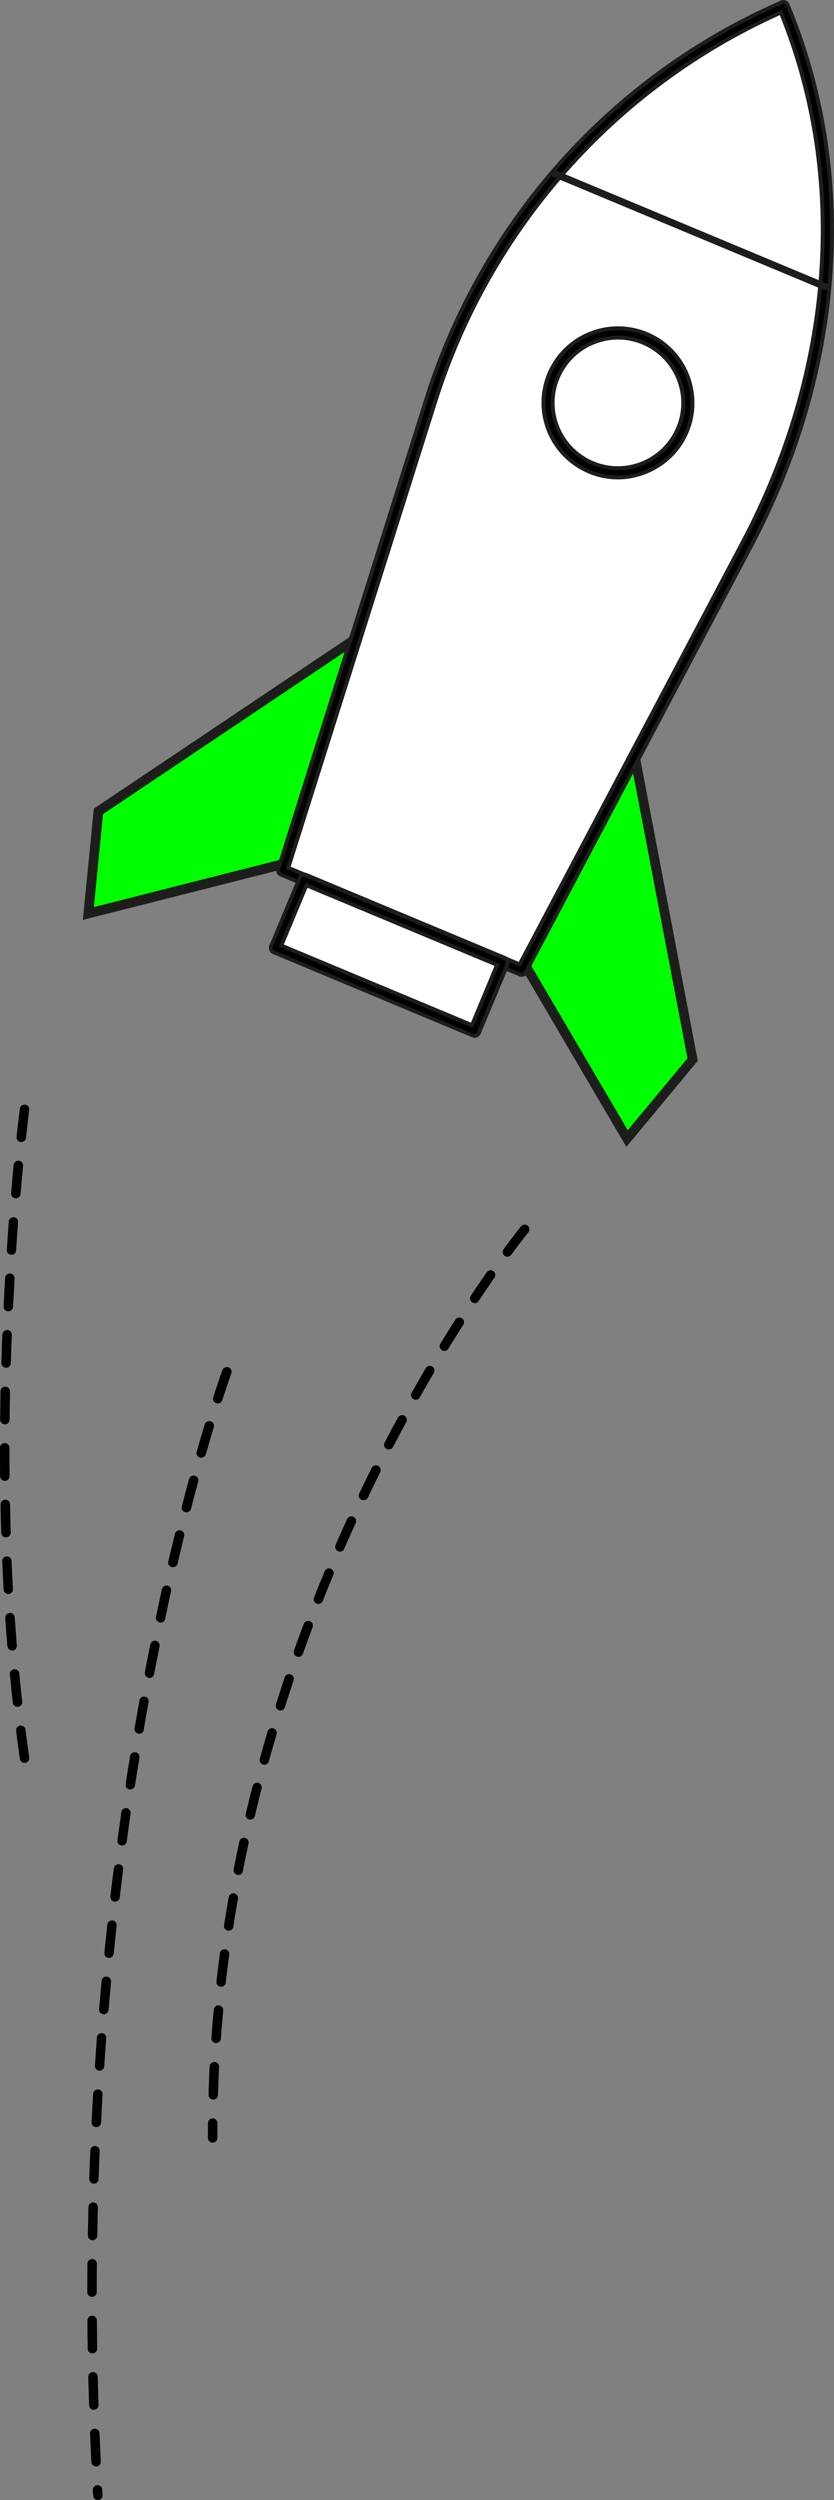 <?xml version="1.0" encoding="utf-8"?>
<!-- Generator: Adobe Illustrator 27.8.0, SVG Export Plug-In . SVG Version: 6.00 Build 0)  -->
<svg version="1.1" id="Ebene_1" xmlns="http://www.w3.org/2000/svg" xmlns:xlink="http://www.w3.org/1999/xlink" x="0px" y="0px"
	 width="600px" height="1798.6px" viewBox="0 0 600 1798.6" style="enable-background:new 0 0 600 1798.6;" xml:space="preserve">
<rect x="0" y="0" width="600" height="1798.6" fill="#808080" stroke="none"/>
<style type="text/css">
	.st0{fill:#00FF00;}
	.st1{fill:#1D1D1B;}
	.st2{fill:#FFFFFF;}
</style>
<g>
	<g>
		<path d="M70.4,1798.6c-1.8,0-3.3-1.4-3.4-3.2l-0.2-3.9c-0.1-1.9,1.3-3.5,3.2-3.6c1.9-0.1,3.5,1.3,3.6,3.2l0.2,3.9
			c0.1,1.9-1.3,3.5-3.2,3.6C70.5,1798.6,70.5,1798.6,70.4,1798.6z M69.1,1774.4c-1.8,0-3.3-1.4-3.4-3.2c-0.3-6.8-0.6-13.6-0.9-20.4
			c-0.1-1.9,1.4-3.4,3.3-3.5c1.9-0.1,3.4,1.4,3.5,3.3c0.3,6.7,0.6,13.5,0.9,20.3c0.1,1.9-1.4,3.5-3.2,3.6
			C69.2,1774.4,69.2,1774.4,69.1,1774.4z M67.5,1733.7c-1.8,0-3.3-1.4-3.4-3.3c-0.2-6.8-0.4-13.6-0.6-20.4c0-1.9,1.4-3.4,3.3-3.5
			c2.1,0.1,3.4,1.4,3.5,3.3c0.2,6.7,0.3,13.5,0.6,20.3c0.1,1.9-1.4,3.4-3.3,3.5C67.6,1733.7,67.5,1733.7,67.5,1733.7z M66.5,1693.1
			c-1.9,0-3.4-1.5-3.4-3.3c-0.1-6.8-0.2-13.6-0.2-20.4c0-1.9,1.5-3.4,3.4-3.4c0,0,0,0,0,0c1.9,0,3.4,1.5,3.4,3.4
			c0.1,6.7,0.1,13.5,0.2,20.3C70,1691.5,68.5,1693,66.5,1693.1C66.6,1693.1,66.6,1693.1,66.5,1693.1z M66.2,1652.4L66.2,1652.4
			c-1.9,0-3.4-1.5-3.4-3.4c0-6.8,0-13.6,0.1-20.4c0-1.9,1.5-3.4,3.4-3.4c0,0,0,0,0,0c1.9,0,3.4,1.5,3.4,3.4
			c-0.1,6.7-0.1,13.5-0.1,20.3C69.6,1650.9,68.1,1652.4,66.2,1652.4z M66.6,1611.7C66.6,1611.7,66.6,1611.7,66.6,1611.7
			c-1.9,0-3.4-1.6-3.4-3.5c0.1-6.8,0.3-13.6,0.4-20.4c0.1-1.9,1.6-3.3,3.5-3.3c1.9,0,3.4,1.6,3.3,3.5c-0.2,6.7-0.3,13.5-0.4,20.3
			C69.9,1610.2,68.4,1611.7,66.6,1611.7z M67.6,1571c0,0-0.1,0-0.1,0c-1.9-0.1-3.3-1.6-3.3-3.5c0.2-6.8,0.5-13.6,0.8-20.4
			c0.1-1.9,1.6-3.3,3.5-3.2c1.9,0.1,3.3,1.7,3.2,3.5c-0.3,6.7-0.5,13.5-0.8,20.3C70.9,1569.6,69.4,1571,67.6,1571z M69.3,1530.3
			c-0.1,0-0.1,0-0.2,0c-1.9-0.1-3.3-1.7-3.2-3.6c0.3-6.8,0.7-13.6,1.1-20.3c0.1-1.9,1.7-3.4,3.6-3.2c1.9,0.1,3.3,1.7,3.2,3.6
			c-0.4,6.7-0.8,13.5-1.1,20.3C72.6,1528.9,71.1,1530.3,69.3,1530.3z M71.7,1489.7c-0.1,0-0.2,0-0.2,0c-1.9-0.1-3.3-1.7-3.2-3.6
			c0.5-6.8,0.9-13.6,1.4-20.3c0.1-1.9,1.8-3.3,3.6-3.1c1.9,0.1,3.3,1.8,3.1,3.6c-0.5,6.7-1,13.5-1.4,20.3
			C74.9,1488.3,73.4,1489.7,71.7,1489.7z M74.7,1449.1c-0.1,0-0.2,0-0.3,0c-1.9-0.2-3.3-1.8-3.1-3.7c0.6-6.8,1.2-13.6,1.8-20.3
			c0.2-1.9,1.8-3.3,3.7-3.1c1.9,0.2,3.2,1.8,3.1,3.7c-0.6,6.7-1.2,13.4-1.8,20.2C77.9,1447.8,76.4,1449.1,74.7,1449.1z M78.4,1408.6
			c-0.1,0-0.2,0-0.3,0c-1.9-0.2-3.2-1.9-3-3.7c0.7-6.8,1.4-13.6,2.1-20.3c0.2-1.9,1.9-3.1,3.7-3c1.9,0.2,3.2,1.9,3,3.7
			c-0.7,6.7-1.4,13.4-2.1,20.2C81.6,1407.3,80.1,1408.6,78.4,1408.6z M82.8,1368.1c-0.1,0-0.3,0-0.4,0c-1.9-0.2-3.2-1.9-3-3.8
			c0.8-6.8,1.6-13.6,2.5-20.2c0.2-1.9,1.9-3.1,3.8-2.9c1.9,0.2,3.2,1.9,2.9,3.8c-0.8,6.6-1.7,13.4-2.5,20.2
			C86,1366.8,84.5,1368.1,82.8,1368.1z M87.9,1327.7c-0.2,0-0.3,0-0.5,0c-1.9-0.2-3.2-2-2.9-3.8c0.9-6.8,1.9-13.6,2.8-20.2
			c0.3-1.9,2-3.1,3.8-2.9c1.9,0.3,3.1,2,2.9,3.8c-1,6.6-1.9,13.3-2.8,20.1C91,1326.5,89.6,1327.7,87.9,1327.7z M93.7,1287.4
			c-0.2,0-0.3,0-0.5,0c-1.9-0.3-3.1-2-2.8-3.9c1-6.8,2.1-13.5,3.2-20.1c0.3-1.9,2.1-3,3.9-2.8c1.8,0.3,3.1,2,2.8,3.9
			c-1.1,6.6-2.1,13.3-3.2,20.1C96.8,1286.2,95.3,1287.4,93.7,1287.4z M100.2,1247.3c-0.2,0-0.4,0-0.6,0c-1.8-0.3-3.1-2.1-2.8-3.9
			c1.2-6.8,2.4-13.5,3.5-20.1c0.3-1.8,2.1-3.1,3.9-2.7c1.8,0.3,3.1,2.1,2.7,3.9c-1.2,6.5-2.4,13.2-3.5,20
			C103.3,1246.1,101.8,1247.3,100.2,1247.3z M107.5,1207.2c-0.2,0-0.4,0-0.6-0.1c-1.8-0.4-3-2.1-2.7-4c1.3-6.8,2.6-13.5,3.9-20
			c0.4-1.8,2.2-3,4-2.7c1.8,0.4,3,2.2,2.7,4c-1.3,6.5-2.6,13.1-3.9,19.9C110.5,1206.1,109.1,1207.2,107.5,1207.2z M115.5,1167.3
			c-0.2,0-0.5,0-0.7-0.1c-1.8-0.4-3-2.2-2.6-4c1.4-6.8,2.9-13.5,4.3-19.9c0.4-1.8,2.2-3,4-2.6c1.8,0.4,3,2.2,2.6,4
			c-1.4,6.4-2.9,13.1-4.3,19.9C118.5,1166.2,117.1,1167.3,115.5,1167.3z M124.4,1127.5c-0.3,0-0.5,0-0.8-0.1c-1.8-0.4-3-2.2-2.5-4.1
			c1.6-6.8,3.2-13.5,4.8-19.8c0.4-1.8,2.3-2.9,4.1-2.5c1.8,0.5,2.9,2.3,2.5,4.1c-1.6,6.3-3.1,12.9-4.7,19.8
			C127.3,1126.5,125.9,1127.5,124.4,1127.5z M134.1,1088c-0.3,0-0.6,0-0.9-0.1c-1.8-0.5-2.9-2.3-2.4-4.1c1.8-6.9,3.5-13.5,5.2-19.7
			c0.5-1.8,2.3-2.9,4.2-2.4c1.8,0.5,2.9,2.4,2.4,4.2c-1.7,6.2-3.4,12.7-5.2,19.6C137,1087,135.6,1088,134.1,1088z M144.7,1048.7
			c-0.3,0-0.6,0-0.9-0.1c-1.8-0.5-2.8-2.4-2.3-4.2c2-7.2,4-13.7,5.8-19.6c0.5-1.8,2.4-2.8,4.2-2.3c1.8,0.5,2.8,2.4,2.3,4.2
			c-1.8,5.9-3.7,12.4-5.7,19.5C147.6,1047.7,146.2,1048.7,144.7,1048.7z M156.6,1009.7c-0.3,0-0.7-0.1-1-0.2
			c-1.8-0.6-2.8-2.5-2.2-4.3c4.1-12.8,6.6-19.5,6.6-19.5c0.7-1.7,2.6-2.6,4.4-2c1.8,0.6,2.7,2.6,2,4.4c0,0-2.4,6.6-6.5,19.2
			C159.3,1008.8,158,1009.7,156.6,1009.7z"/>
	</g>
	<g>
		<path d="M153,1541.5c-1.9,0-3.4-1.5-3.4-3.4l0-3.5l0-7.2c0-1.9,1.5-3.4,3.4-3.4c0,0,0,0,0,0c1.9,0,3.4,1.5,3.4,3.4l0,7.2l0,3.5
			C156.4,1540,154.8,1541.5,153,1541.5C153,1541.5,153,1541.5,153,1541.5z M153.4,1510.5C153.3,1510.5,153.3,1510.5,153.4,1510.5
			c-2-0.1-3.4-1.6-3.4-3.5c0.2-6.8,0.5-13.6,0.8-20.4c0.1-1.9,1.7-3.1,3.6-3.2c1.9,0.1,3.3,1.7,3.2,3.6c-0.3,6.7-0.6,13.5-0.8,20.3
			C156.7,1509,155.2,1510.5,153.4,1510.5z M155.4,1469.8c-0.1,0-0.2,0-0.2,0c-1.9-0.1-3.3-1.7-3.1-3.6c0.5-6.8,1-13.6,1.7-20.4
			c0.2-1.9,1.8-3.4,3.7-3.1c1.9,0.2,3.2,1.8,3.1,3.7c-0.6,6.7-1.2,13.4-1.7,20.2C158.7,1468.4,157.2,1469.8,155.4,1469.8z
			 M159.1,1429.3c-0.1,0-0.3,0-0.4,0c-1.9-0.2-3.2-1.9-3-3.7c0.8-6.8,1.6-13.6,2.5-20.3c0.2-1.9,1.9-3.2,3.8-2.9
			c1.9,0.2,3.2,2,2.9,3.8c-0.9,6.7-1.7,13.4-2.5,20.1C162.3,1428,160.8,1429.3,159.1,1429.3z M164.5,1389c-0.2,0-0.3,0-0.5,0
			c-1.9-0.3-3.1-2-2.8-3.9c1-6.8,2.2-13.5,3.3-20.2c0.3-1.8,2.1-3.1,3.9-2.8c1.8,0.3,3.1,2.1,2.8,3.9c-1.2,6.6-2.3,13.3-3.3,20
			C167.6,1387.8,166.2,1389,164.5,1389z M171.5,1348.9c-0.2,0-0.4,0-0.7-0.1c-1.8-0.4-3-2.1-2.7-4c1.3-6.7,2.7-13.4,4.1-20
			c0.4-1.8,2.2-3,4-2.6c1.8,0.4,3,2.2,2.6,4c-1.4,6.6-2.8,13.2-4.1,19.9C174.5,1347.7,173.1,1348.9,171.5,1348.9z M180.1,1309.1
			c-0.3,0-0.5,0-0.8-0.1c-1.8-0.4-3-2.3-2.5-4.1c1.6-6.7,3.2-13.3,4.9-19.8c0.5-1.8,2.3-2.9,4.1-2.5c1.8,0.5,2.9,2.3,2.4,4.1
			c-1.7,6.5-3.3,13.1-4.8,19.7C183,1308,181.6,1309.1,180.1,1309.1z M190.2,1269.6c-0.3,0-0.6,0-0.9-0.1c-1.8-0.5-2.9-2.4-2.4-4.2
			c1.8-6.6,3.7-13.2,5.6-19.6c0.5-1.8,2.4-2.8,4.2-2.3c1.8,0.5,2.8,2.4,2.3,4.2c-1.9,6.4-3.8,12.9-5.6,19.5
			C193,1268.7,191.7,1269.6,190.2,1269.6z M201.7,1230.6c-0.3,0-0.7,0-1-0.2c-1.8-0.6-2.8-2.5-2.2-4.3c2.1-6.5,4.2-13,6.3-19.4
			c0.6-1.8,2.5-2.7,4.3-2.1c1.8,0.6,2.7,2.5,2.1,4.3c-2.1,6.4-4.2,12.8-6.3,19.3C204.5,1229.7,203.2,1230.6,201.7,1230.6z
			 M214.7,1192c-0.4,0-0.8-0.1-1.1-0.2c-1.8-0.6-2.7-2.6-2.1-4.3c2.3-6.5,4.6-12.9,7-19.2c0.7-1.7,2.6-2.6,4.4-2
			c1.8,0.7,2.6,2.6,2,4.4c-2.4,6.3-4.7,12.6-7,19.1C217.4,1191.1,216.1,1192,214.7,1192z M229,1153.9c-0.4,0-0.8-0.1-1.2-0.2
			c-1.7-0.7-2.6-2.7-1.9-4.4c2.5-6.4,5.1-12.7,7.7-18.9c0.7-1.7,2.7-2.6,4.4-1.8c1.7,0.7,2.6,2.7,1.8,4.4
			c-2.6,6.2-5.1,12.4-7.6,18.8C231.6,1153.1,230.3,1153.9,229,1153.9z M244.6,1116.3c-0.5,0-0.9-0.1-1.4-0.3
			c-1.7-0.8-2.5-2.7-1.8-4.5c2.8-6.3,5.5-12.5,8.3-18.6c0.8-1.7,2.8-2.5,4.5-1.7c1.7,0.8,2.5,2.8,1.7,4.5
			c-2.8,6.1-5.5,12.2-8.3,18.5C247.2,1115.6,245.9,1116.3,244.6,1116.3z M261.5,1079.3c-0.5,0-1-0.1-1.5-0.3
			c-1.7-0.8-2.4-2.8-1.6-4.5c3-6.3,6-12.4,9-18.4c0.8-1.7,2.9-2.4,4.6-1.5c1.7,0.8,2.4,2.9,1.5,4.6c-3,6-5.9,12-8.9,18.3
			C264,1078.6,262.8,1079.3,261.5,1079.3z M279.7,1042.8c-0.5,0-1.1-0.1-1.6-0.4c-1.7-0.9-2.3-2.9-1.4-4.6c3.2-6.2,6.4-12.2,9.6-18
			c0.9-1.6,3-2.2,4.6-1.4c1.6,0.9,2.3,3,1.4,4.6c-3.1,5.8-6.3,11.8-9.5,17.9C282.1,1042.1,280.9,1042.8,279.7,1042.8z M299.1,1007
			c-0.6,0-1.1-0.1-1.7-0.4c-1.6-0.9-2.2-3-1.3-4.6c3.5-6.1,6.9-12,10.2-17.7c0.9-1.6,3-2.2,4.6-1.2c1.6,0.9,2.2,3,1.2,4.6
			c-3.3,5.7-6.7,11.5-10.1,17.6C301.4,1006.4,300.3,1007,299.1,1007z M319.7,971.9c-0.6,0-1.2-0.2-1.8-0.5c-1.6-1-2.1-3.1-1.1-4.7
			c3.7-6.1,7.3-11.9,10.8-17.3c1-1.6,3.1-2,4.7-1c1.6,1,2,3.1,1,4.7c-3.5,5.4-7.1,11.2-10.8,17.2C322,971.3,320.9,971.9,319.7,971.9
			z M341.6,937.5c-0.6,0-1.3-0.2-1.9-0.6c-1.6-1-2-3.1-1-4.7c4.1-6.2,8-11.8,11.5-16.9c1.1-1.5,3.2-1.9,4.7-0.8
			c1.5,1.1,1.9,3.2,0.8,4.7c-3.5,5.1-7.3,10.7-11.4,16.8C343.8,937,342.7,937.5,341.6,937.5z M365,904.1c-0.7,0-1.4-0.2-2-0.7
			c-1.5-1.1-1.8-3.2-0.7-4.7c7.8-10.6,12.3-16.2,12.5-16.4c1.2-1.5,3.3-1.7,4.8-0.5c1.5,1.2,1.7,3.3,0.5,4.8c0,0-4.6,5.6-12.3,16.1
			C367,903.6,366,904.1,365,904.1z"/>
	</g>
	<g>
		<path d="M17.7,1268.3c-1.7,0-3.1-1.2-3.4-2.9c-1-6.7-1.9-13.5-2.7-20.2c-0.2-1.9,1.1-3.6,2.9-3.8c1.9-0.2,3.6,1.1,3.8,2.9
			c0.9,6.7,1.8,13.4,2.7,20.1c0.3,1.9-1,3.6-2.9,3.8C18,1268.2,17.9,1268.3,17.7,1268.3z M12.6,1227.9c-1.7,0-3.2-1.3-3.4-3
			c-0.8-6.8-1.4-13.5-2.1-20.3c-0.2-1.9,1.2-3.5,3.1-3.7c1.9-0.2,3.5,1.2,3.7,3.1c0.6,6.7,1.3,13.5,2.1,20.2c0.2,1.9-1.1,3.5-3,3.7
			C12.8,1227.9,12.7,1227.9,12.6,1227.9z M8.7,1187.4c-1.7,0-3.2-1.3-3.4-3.1c-0.6-6.8-1.1-13.6-1.5-20.3c-0.1-1.9,1.3-3.5,3.2-3.6
			c1.9-0.2,3.5,1.3,3.6,3.2c0.5,6.7,1,13.5,1.5,20.2c0.1,1.9-1.2,3.5-3.1,3.7C8.9,1187.4,8.8,1187.4,8.7,1187.4z M6,1146.8
			c-1.8,0-3.3-1.4-3.4-3.2c-0.4-6.8-0.7-13.6-1-20.4c-0.1-1.9,1.4-3.5,3.2-3.5c1.9,0,3.5,1.4,3.5,3.2c0.3,6.7,0.6,13.5,1,20.3
			c0.1,1.9-1.3,3.5-3.2,3.6C6.1,1146.8,6.1,1146.8,6,1146.8z M4.3,1106.1c-1.8,0-3.3-1.4-3.4-3.3c-0.2-6.8-0.4-13.6-0.5-20.4
			c0-1.9,1.4-3.4,3.3-3.5c0,0,0,0,0.1,0c1.8,0,3.4,1.5,3.4,3.3c0.1,6.7,0.3,13.5,0.5,20.3c0.1,1.9-1.4,3.4-3.3,3.5
			C4.3,1106.1,4.3,1106.1,4.3,1106.1z M3.5,1065.4c-1.9,0-3.4-1.5-3.4-3.4c-0.1-6-0.1-12-0.1-17.9v-2.5c0-1.9,1.5-3.4,3.4-3.4
			s3.4,1.5,3.4,3.4v2.5c0,5.9,0,11.8,0.1,17.8C6.9,1063.9,5.4,1065.4,3.5,1065.4C3.5,1065.4,3.5,1065.4,3.5,1065.4z M3.5,1024.7
			C3.5,1024.7,3.5,1024.7,3.5,1024.7c-1.9,0-3.4-1.6-3.4-3.4c0.1-6.9,0.2-13.7,0.3-20.4c0-1.9,1.6-3.4,3.5-3.3
			c1.9,0,3.4,1.6,3.3,3.5c-0.1,6.7-0.2,13.5-0.3,20.3C6.9,1023.2,5.4,1024.7,3.5,1024.7z M4.4,984c0,0-0.1,0-0.1,0
			c-1.9-0.1-3.3-1.6-3.3-3.5c0.2-6.9,0.4-13.7,0.7-20.4c0.1-1.9,1.8-3.4,3.5-3.3c1.9,0.1,3.3,1.6,3.3,3.5
			c-0.3,6.6-0.5,13.4-0.7,20.3C7.7,982.6,6.2,984,4.4,984z M6,943.4c-0.1,0-0.1,0-0.2,0c-1.9-0.1-3.3-1.7-3.2-3.6
			c0.3-7,0.7-13.8,1.1-20.4c0.1-1.9,1.7-3.4,3.6-3.2c1.9,0.1,3.3,1.7,3.2,3.6c-0.4,6.6-0.7,13.3-1.1,20.3
			C9.3,941.9,7.8,943.4,6,943.4z M8.3,902.7c-0.1,0-0.2,0-0.2,0c-1.9-0.1-3.3-1.7-3.2-3.6c0.5-7.1,1-13.9,1.4-20.3
			c0.1-1.9,1.8-3.2,3.6-3.1c1.9,0.1,3.3,1.8,3.1,3.6c-0.5,6.5-1,13.2-1.4,20.3C11.6,901.3,10.1,902.7,8.3,902.7z M11.4,862.1
			c-0.1,0-0.2,0-0.3,0c-1.9-0.2-3.2-1.8-3.1-3.7c0.6-7.4,1.2-14.1,1.8-20.3c0.2-1.9,1.9-3.2,3.7-3.1c1.9,0.2,3.2,1.8,3.1,3.7
			c-0.6,6.1-1.2,12.9-1.8,20.2C14.6,860.8,13.1,862.1,11.4,862.1z M15.3,821.6c-0.1,0-0.2,0-0.4,0c-1.9-0.2-3.2-1.9-3-3.7
			c1.4-13.1,2.4-20.3,2.4-20.3c0.2-1.9,2-3.1,3.8-2.9c1.9,0.2,3.2,1.9,2.9,3.8c0,0-0.9,7.2-2.3,20.2C18.5,820.3,17,821.6,15.3,821.6
			z"/>
	</g>
	<g>
		<g>
			<polygon class="st0" points="451.1,819.1 498.3,762.3 442,466.8 359.8,663.5 			"/>
			<path class="st1" d="M450.6,825.1l-94.7-161.4l87.3-209l58.8,308.5L450.6,825.1z M363.7,663.3l87.9,149.8l43-51.7l-53.9-282.5
				L363.7,663.3z"/>
		</g>
		<g>
			<polygon class="st0" points="63.6,657.2 70.8,583.7 320.6,416.1 238.4,612.8 			"/>
			<path class="st1" d="M59.6,661.8l7.9-80.1l1.4-0.9l259.4-174l-87.3,209L59.6,661.8z M74.1,585.7l-6.6,66.9l168.4-42.8l77-184.4
				L74.1,585.7z"/>
		</g>
		<g>
			<g>
				<path class="st2" d="M375.4,698l162-306.6c65.8-124.5,76.9-265.6,26.2-386.7L563,5C446.1,56.2,351,157.7,310,287.8L203.4,626.2
					L375.4,698z"/>
				<path class="st1" d="M376,699.8L201.6,627l0.4-1.2l106.6-338.4C348.7,160.2,441.2,56.8,562.4,3.7l1.9-0.8l0.5,1.3
					c50.2,120,40.6,261.4-26.2,387.9L376,699.8z M205.1,625.4l169.7,70.9l161.4-305.5c66.2-125.3,75.9-265.3,26.7-384.2
					C442.7,59.4,351.1,162,311.3,288.2L205.1,625.4z"/>
			</g>
			<g>
				<path d="M376.1,701.3c0.9-0.2,1.7-0.8,2.2-1.7l162-306.6c67.1-127.1,76.7-269,26.3-389.6c-0.3-0.8-1-1.5-1.8-1.8
					c-0.8-0.3-1.7-0.3-2.6,0l-0.6,0.3C439.9,55.3,347.1,159.1,306.8,286.8L200.2,625.2c-0.5,1.6,0.3,3.4,1.9,4.1l172,71.9
					C374.8,701.4,375.5,701.4,376.1,701.3z M561.8,9.1c48.2,118,38.3,256.6-27.4,380.8L373.9,693.8l-166.4-69.5l105.7-335.5
					C352.5,163.8,443.1,62,561.8,9.1z"/>
				<path class="st1" d="M375.4,702.8c-0.6,0-1.2-0.1-1.8-0.4l-172-71.9c-2.3-0.9-3.4-3.4-2.7-5.8l106.6-338.4
					C345.9,158.3,439,54.1,561.1,0.7l0.6-0.3c1.1-0.5,2.5-0.5,3.6-0.1c1.2,0.5,2.1,1.4,2.6,2.6c50.6,120.9,41,263.3-26.4,390.7
					l-162,306.6c-0.6,1.2-1.7,2.1-3.1,2.4l0,0C376.1,702.7,375.7,702.8,375.4,702.8z M563.6,2.8c-0.3,0-0.5,0.1-0.8,0.2l-0.6,0.3
					c-121.3,53.2-213.9,156.7-254.1,284L201.5,625.6c-0.3,1,0.2,2,1.1,2.4l172,71.9c0.4,0.2,0.8,0.2,1.2,0.1l0,0
					c0.5-0.1,1-0.5,1.2-1l162-306.6C606,265.7,615.6,124.1,565.4,4c-0.2-0.5-0.6-0.9-1.1-1.1C564.1,2.8,563.8,2.8,563.6,2.8z
					 M374.5,695.6l-168.8-70.5l0.4-1.2l105.7-335.5C351.3,163.1,442.2,60.9,561.3,7.8l1.3-0.6l0.5,1.3
					c48.3,118.3,38.3,257.6-27.4,381.9L374.5,695.6z M209.1,623.5L373.2,692l160-302.8c65.1-123.2,75.2-261,27.8-378.3
					C443.4,63.8,353.6,165.2,314.5,289.2L209.1,623.5z"/>
			</g>
		</g>
		<g>
			<g>
				<path class="st2" d="M491,309.2c10.7-25.6-1.4-55.1-27-65.8c-25.6-10.7-55.1,1.4-65.8,27s1.4,55.1,27,65.8
					C450.9,347,480.3,334.9,491,309.2z"/>
				<path class="st1" d="M444.6,341.6c-6.7,0-13.5-1.3-19.9-4c-12.7-5.3-22.6-15.3-27.9-28.1c-5.2-12.8-5.2-26.8,0.1-39.6
					c5.3-12.7,15.3-22.6,28.1-27.9c12.8-5.2,26.8-5.2,39.6,0.1c12.7,5.3,22.6,15.3,27.9,28.1c5.2,12.8,5.2,26.8-0.1,39.6l0,0
					c-5.3,12.7-15.3,22.6-28.1,27.9C457.9,340.3,451.3,341.6,444.6,341.6z M444.6,240.9c-6.3,0-12.6,1.2-18.6,3.7
					c-12.1,5-21.5,14.3-26.6,26.4c-5,12.1-5.1,25.3-0.1,37.4c5,12.1,14.3,21.5,26.4,26.5c12,5,25.3,5.1,37.4,0.1
					c12.1-5,21.5-14.3,26.5-26.4l0,0c5-12.1,5.1-25.3,0.1-37.4c-5-12.1-14.3-21.5-26.4-26.5C457.4,242.2,451,240.9,444.6,240.9z"/>
			</g>
			<g>
				<path d="M457,342c16.1-3.8,30.3-15.1,37.1-31.5c11.4-27.3-1.5-58.7-28.8-70.1c-13.2-5.5-27.8-5.6-41-0.1
					c-13.2,5.4-23.6,15.7-29.1,28.9c-11.4,27.3,1.5,58.7,28.8,70.1C434.8,343.9,446.3,344.5,457,342z M433.8,244.1
					c9.6-2.3,19.6-1.5,28.9,2.4c23.9,10,35.2,37.6,25.2,61.5l0,0c-10,23.9-37.5,35.2-61.5,25.2c-23.9-10-35.2-37.6-25.2-61.5
					c4.8-11.6,13.9-20.6,25.5-25.3C429.1,245.5,431.4,244.7,433.8,244.1z"/>
				<path class="st1" d="M444.5,344.9c-7.2,0-14.3-1.4-21.1-4.3c-13.5-5.7-24.1-16.3-29.7-29.9c-5.6-13.6-5.5-28.6,0.1-42.1
					c5.7-13.6,16.3-24.1,29.9-29.7c13.6-5.6,28.5-5.5,42.1,0.1c28,11.7,41.2,44,29.6,72c-6.7,16.2-21,28.2-38.1,32.3l0,0
					C453,344.4,448.8,344.9,444.5,344.9z M444.6,237.6c-6.7,0-13.4,1.3-19.8,3.9c-12.9,5.3-23,15.3-28.4,28.2
					c-5.4,12.8-5.4,27-0.1,40c5.3,12.9,15.3,23,28.2,28.4c10.2,4.3,21.3,5.2,32.1,2.6l0,0c16.2-3.9,29.8-15.3,36.2-30.7
					c11.1-26.6-1.5-57.2-28.1-68.3C458.3,239,451.4,237.6,444.6,237.6z M444.6,338.2c-6.2,0-12.5-1.2-18.6-3.7
					c-24.6-10.3-36.3-38.7-26-63.3c5-11.9,14.3-21.2,26.3-26.1c2.4-1,4.8-1.8,7.3-2.3l0,0c9.9-2.4,20.2-1.5,29.7,2.5
					c24.6,10.3,36.3,38.7,26,63.3C481.5,327,463.5,338.2,444.6,338.2z M434.2,245.5c-2.3,0.6-4.6,1.3-6.9,2.2
					c-11.3,4.6-20.1,13.4-24.8,24.6c-9.7,23.2,1.3,49.9,24.5,59.6c23.2,9.7,49.9-1.3,59.6-24.5c9.7-23.2-1.3-49.9-24.5-59.6
					C453.2,244.1,443.5,243.3,434.2,245.5L434.2,245.5z"/>
			</g>
		</g>
		<g>
			<g>
				
					<rect x="202.4" y="660.5" transform="matrix(0.923 0.386 -0.386 0.923 286.55 -54.834)" class="st2" width="155.3" height="53.6"/>
				<path class="st1" d="M342.1,743.7l-1.3-0.5l-144.6-60.4l21.7-52l145.9,61L342.1,743.7z M199.9,681.3l140.8,58.8l19.6-46.9
					l-140.8-58.8L199.9,681.3z"/>
			</g>
			<g>
				<path d="M342.1,745.2c1-0.2,1.9-0.9,2.3-2l20.7-49.5c0.3-0.8,0.3-1.7,0-2.5c-0.3-0.8-1-1.5-1.8-1.8L220,629.5
					c-0.8-0.3-1.7-0.3-2.5,0c-0.8,0.3-1.5,1-1.8,1.8L195,680.8c-0.7,1.7,0.1,3.6,1.8,4.3L340.1,745
					C340.8,745.3,341.5,745.3,342.1,745.2z M357.7,694.3l-18.1,43.3l-137.2-57.3l18.1-43.3L357.7,694.3z"/>
				<path class="st1" d="M341.4,746.6c-0.6,0-1.2-0.1-1.8-0.4l-143.3-59.9c-1.2-0.5-2.1-1.4-2.5-2.6c-0.5-1.2-0.5-2.4,0-3.6
					l20.7-49.5c0.5-1.1,1.4-2.1,2.6-2.5c1.1-0.5,2.4-0.5,3.6,0l143.3,59.9c1.1,0.5,2.1,1.4,2.5,2.6c0.5,1.2,0.5,2.4,0,3.6
					l-20.7,49.5c-0.6,1.4-1.8,2.4-3.3,2.8l0,0C342.1,746.6,341.7,746.6,341.4,746.6z M218.7,630.7c-0.2,0-0.5,0-0.7,0.1
					c-0.5,0.2-0.9,0.6-1.1,1l-20.7,49.5c-0.2,0.5-0.2,1,0,1.5c0.2,0.5,0.6,0.8,1,1l143.3,59.9c0.4,0.1,0.8,0.2,1.2,0.1l0,0
					c0.6-0.1,1.1-0.6,1.3-1.1l20.7-49.4c0.2-0.5,0.2-1,0-1.5c-0.2-0.5-0.6-0.9-1-1l-143.3-59.9C219.2,630.7,218.9,630.7,218.7,630.7
					z M340.3,739.4l-1.3-0.5L200.6,681l19.2-45.9l139.8,58.4L340.3,739.4z M204.2,679.5l134.6,56.2l17-40.8l-134.6-56.2L204.2,679.5
					z"/>
			</g>
		</g>
		<g>
			<g>
				<path d="M593.8,207.4c0.3-0.1,0.6-0.3,0.8-0.7c0.2-0.6,0-1.2-0.6-1.4l-195-81.5c-0.6-0.2-1.2,0-1.4,0.6c-0.2,0.6,0,1.2,0.6,1.4
					l195,81.5C593.4,207.4,593.6,207.4,593.8,207.4z"/>
				<path class="st1" d="M593.6,208.8c-0.3,0-0.6-0.1-0.9-0.2l-195.1-81.5c-0.6-0.3-1.1-0.7-1.3-1.4c-0.2-0.6-0.2-1.3,0-1.9
					c0.6-1.3,2-1.9,3.3-1.4l195,81.5c1.3,0.5,1.9,2,1.3,3.3c-0.3,0.7-0.9,1.3-1.7,1.5l0,0C593.9,208.8,593.8,208.8,593.6,208.8z"/>
			</g>
		</g>
	</g>
</g>
</svg>
